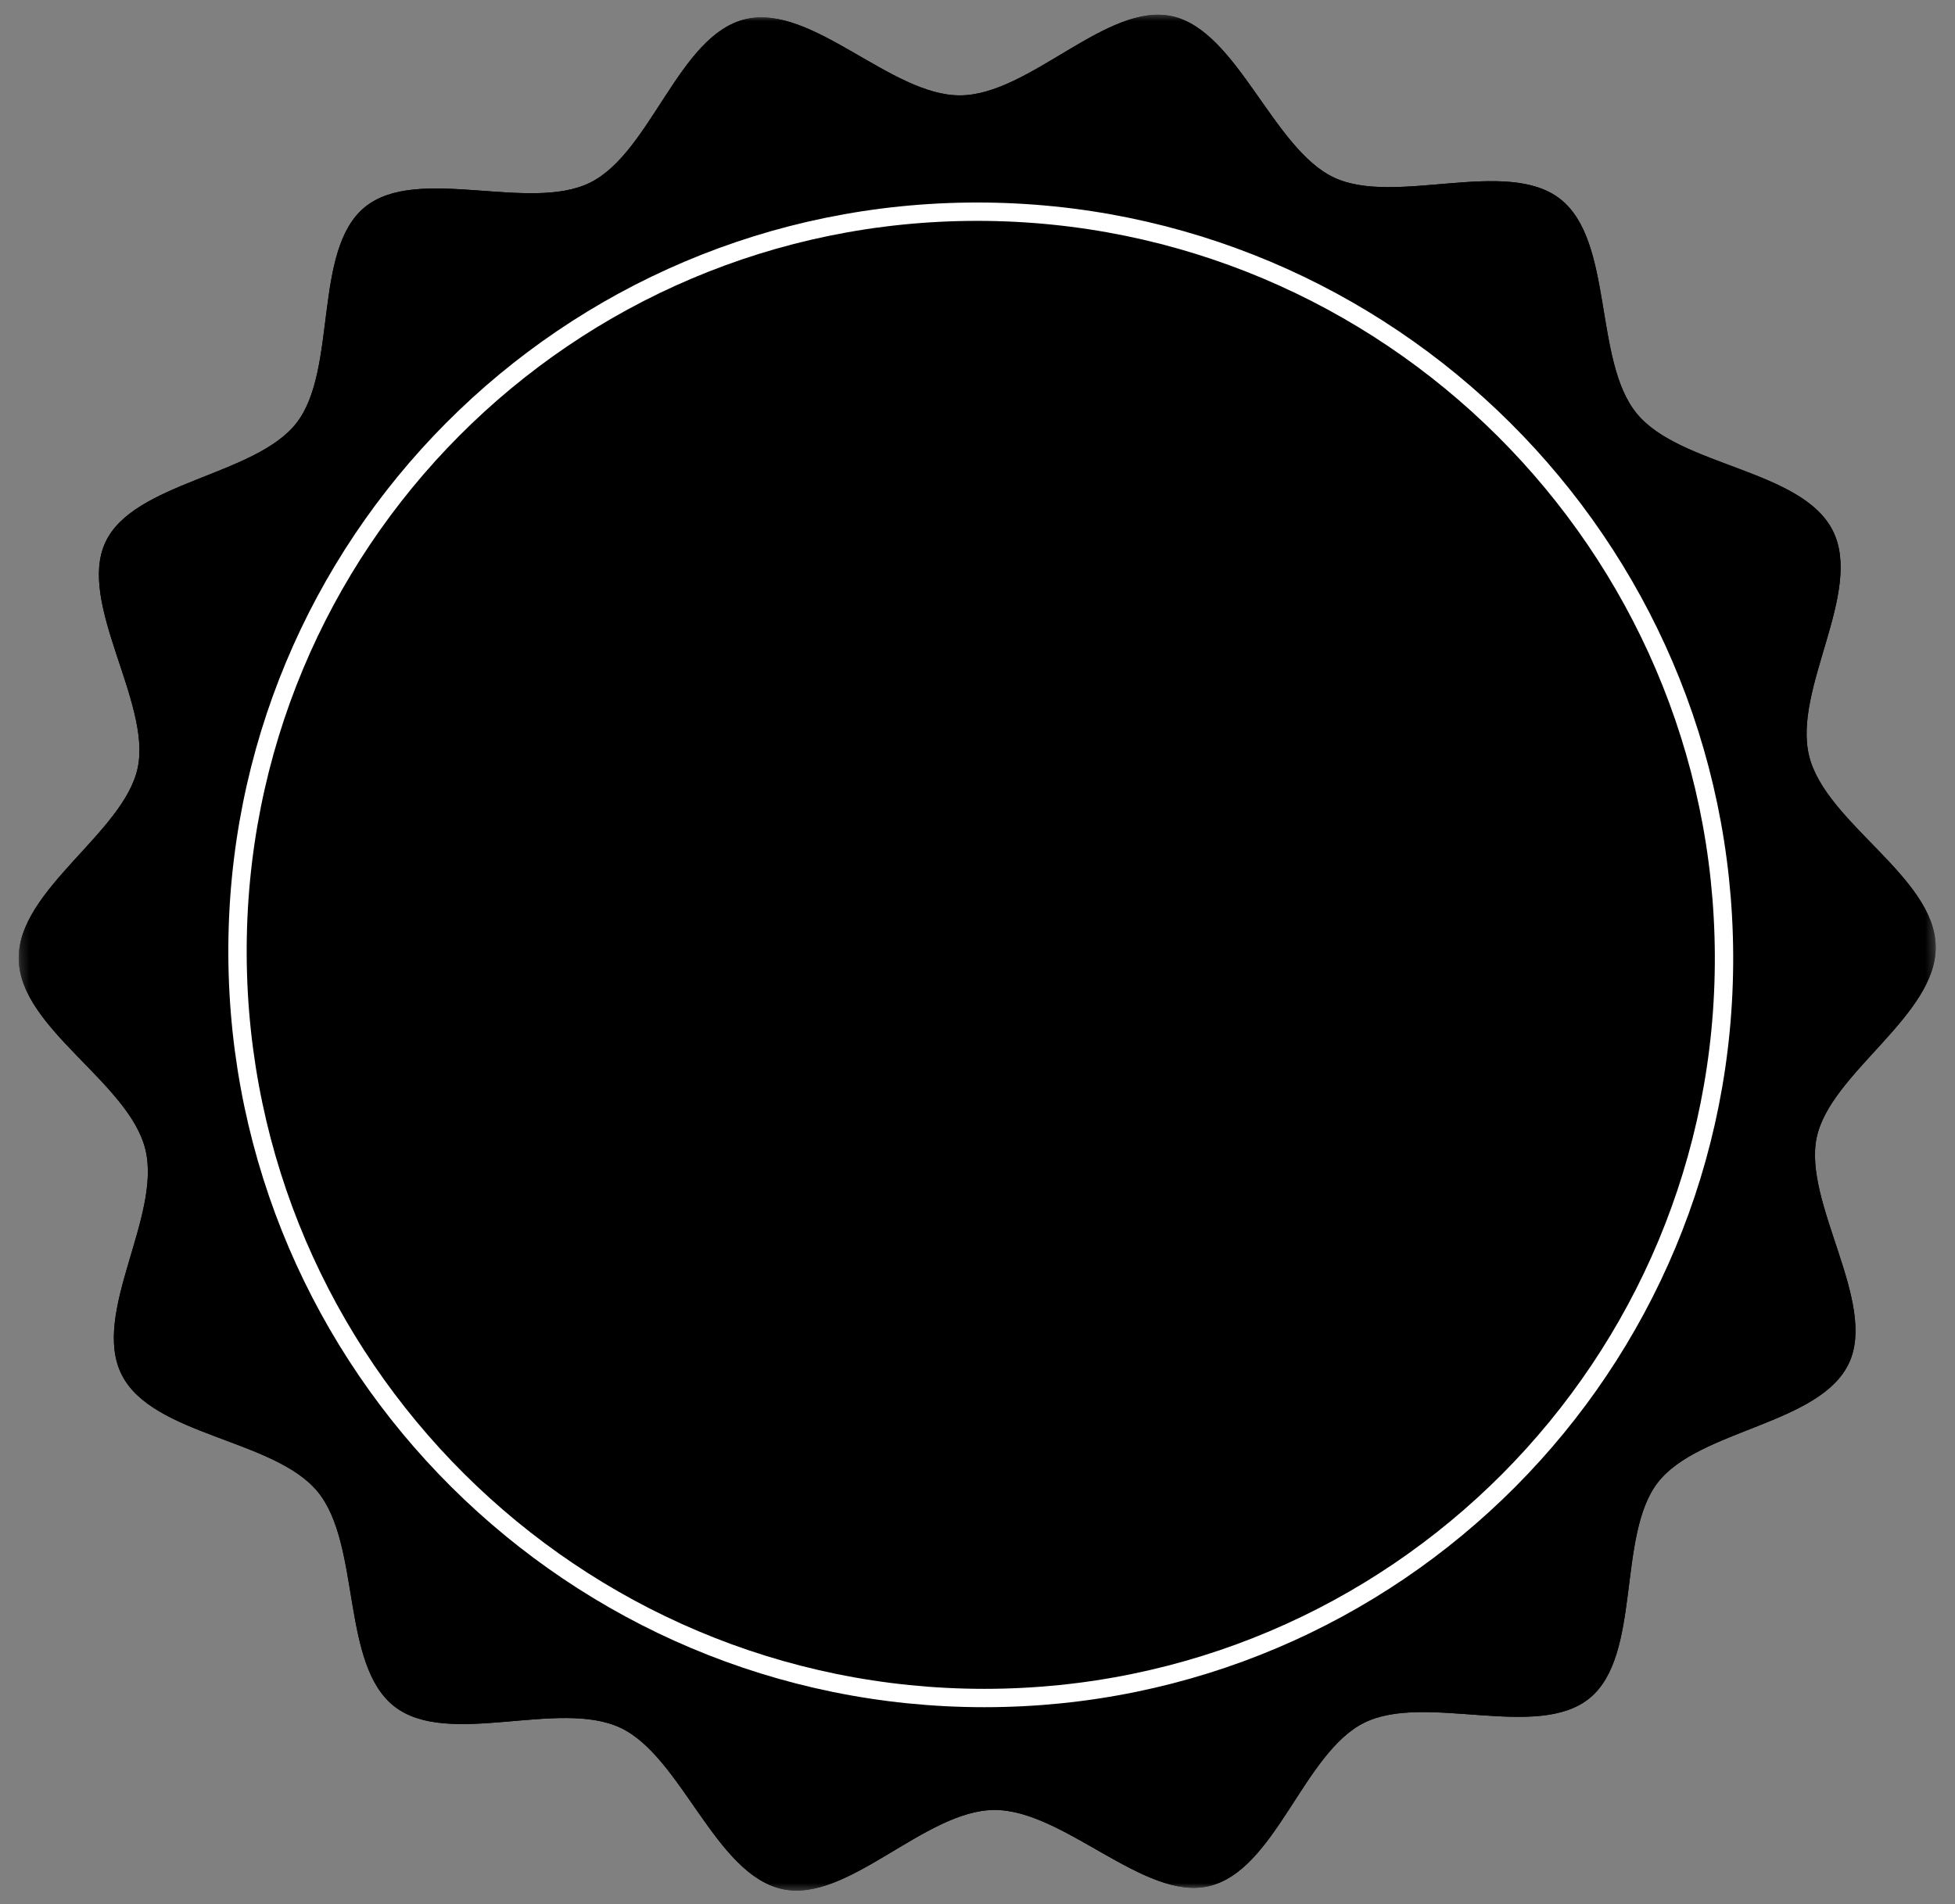 <svg width="232" height="226" viewBox="0 0 232 226" fill="none" xmlns="http://www.w3.org/2000/svg">
<rect x="0" y="0" width="232" height="226" fill="#808080" stroke="none"/>
<mask id="mask0_370_842" style="mask-type:luminance" maskUnits="userSpaceOnUse" x="0" y="0" width="232" height="226">
<path d="M0.036 2.458L227.474 0.866L231.869 223.541L4.43 225.134L0.036 2.458Z" fill="white" style="fill:white;fill-opacity:1;"/>
</mask>
<g mask="url(#mask0_370_842)">
<path d="M229.708 112.28C229.87 120.524 217.183 127.308 215.58 135.031C213.976 142.755 222.76 154.529 219.434 161.739C216.059 169.07 201.615 169.634 196.732 175.943C191.849 182.251 194.838 196.459 188.639 201.537C182.441 206.615 169.138 200.871 161.903 204.45C154.669 208.028 151.39 221.987 143.458 223.849C135.785 225.657 126.21 214.749 117.968 214.805C109.726 214.862 100.582 225.899 92.839 224.197C84.846 222.445 80.889 208.476 73.637 205.058C66.264 201.588 53.165 207.488 46.794 202.514C40.424 197.54 42.855 183.312 37.699 177.038C32.542 170.764 18.106 170.424 14.444 163.151C10.783 155.878 19.211 144.345 17.249 136.397C15.285 128.449 2.384 122.091 2.222 113.846C2.06 105.602 14.746 98.818 16.35 91.094C17.953 83.371 9.17 71.596 12.496 64.386C15.821 57.176 30.315 56.49 35.198 50.182C40.082 43.873 37.092 29.666 43.29 24.588C49.489 19.51 62.791 25.255 70.027 21.676C77.261 18.097 80.549 4.139 88.471 2.277C96.393 0.414 105.721 11.376 113.962 11.319C122.203 11.262 131.357 0.225 139.099 1.928C146.842 3.63 151.049 17.648 158.301 21.068C165.553 24.487 178.773 18.637 185.143 23.612C191.514 28.586 189.083 42.813 194.24 49.087C199.396 55.361 213.832 55.7 217.494 62.975C221.156 70.248 212.726 81.779 214.69 89.728C216.653 97.677 229.546 104.035 229.708 112.28Z" fill="url(#paint0_linear_370_842)" style=""/>
<path d="M229.708 112.28C229.87 120.524 217.183 127.308 215.58 135.031C213.976 142.755 222.76 154.529 219.434 161.739C216.059 169.07 201.615 169.634 196.732 175.943C191.849 182.251 194.838 196.459 188.639 201.537C182.441 206.615 169.138 200.871 161.903 204.45C154.669 208.028 151.39 221.987 143.458 223.849C135.785 225.657 126.21 214.749 117.968 214.805C109.726 214.862 100.582 225.899 92.839 224.197C84.846 222.445 80.889 208.476 73.637 205.058C66.264 201.588 53.165 207.488 46.794 202.514C40.424 197.54 42.855 183.312 37.699 177.038C32.542 170.764 18.106 170.424 14.444 163.151C10.783 155.878 19.211 144.345 17.249 136.397C15.285 128.449 2.384 122.091 2.222 113.846C2.06 105.602 14.746 98.818 16.35 91.094C17.953 83.371 9.17 71.596 12.496 64.386C15.821 57.176 30.315 56.49 35.198 50.182C40.082 43.873 37.092 29.666 43.29 24.588C49.489 19.51 62.791 25.255 70.027 21.676C77.261 18.097 80.549 4.139 88.471 2.277C96.393 0.414 105.721 11.376 113.962 11.319C122.203 11.262 131.357 0.225 139.099 1.928C146.842 3.63 151.049 17.648 158.301 21.068C165.553 24.487 178.773 18.637 185.143 23.612C191.514 28.586 189.083 42.813 194.24 49.087C199.396 55.361 213.832 55.7 217.494 62.975C221.156 70.248 212.726 81.779 214.69 89.728C216.653 97.677 229.546 104.035 229.708 112.28Z" fill="url(#paint1_linear_370_842)" style=""/>
<path d="M115.966 25.123C164.677 25.123 204.355 64.611 204.588 113.322C204.82 162.033 165.519 201.522 116.808 201.522C68.096 201.522 28.419 162.033 28.186 113.322C27.954 64.611 67.254 25.123 115.966 25.123Z" fill="black" stroke="white" style="fill:black;fill-opacity:1;stroke:white;stroke-opacity:1;" stroke-width="2.178"/>
<path d="M81.115 90.491L72.088 90.49L72.023 76.004L69.923 77.466L66.707 69.599L75.021 64.142L80.996 64.143L81.115 90.491ZM93.817 63.973C100.523 63.974 104.584 68.617 104.625 77.6C104.665 86.541 100.646 91.225 93.94 91.224C87.407 91.223 83.174 86.666 83.133 77.597C83.092 68.613 87.069 63.972 93.817 63.973ZM93.81 71.796C92.434 71.796 91.71 73.257 91.73 77.598C91.749 81.853 92.487 83.444 93.905 83.444C95.195 83.444 96.004 81.854 95.985 77.556C95.966 73.301 95.142 71.796 93.81 71.796ZM117.031 63.977C123.736 63.978 127.797 68.621 127.838 77.604C127.878 86.545 123.859 91.229 117.153 91.228C110.62 91.227 106.387 86.67 106.346 77.601C106.305 68.617 110.282 63.976 117.031 63.977ZM117.023 71.8C115.647 71.8 114.923 73.261 114.943 77.602C114.962 81.857 115.7 83.448 117.118 83.448C118.408 83.448 119.217 81.858 119.198 77.56C119.179 73.305 118.355 71.8 117.023 71.8ZM158.42 72.28C163.578 72.281 165.742 75.505 165.77 81.608C165.797 87.755 163.662 90.935 158.504 90.934C153.389 90.933 151.226 87.752 151.198 81.606C151.171 75.502 153.305 72.279 158.42 72.28ZM158.443 77.223C157.669 77.222 157.201 78.34 157.216 81.607C157.231 84.873 157.709 86.034 158.525 86.034C159.299 86.034 159.767 84.874 159.752 81.607C159.737 78.297 159.259 77.223 158.443 77.223ZM136.356 59.682C141.514 59.683 143.678 62.907 143.705 69.011C143.733 75.157 141.598 78.337 136.44 78.337C131.325 78.336 129.161 75.154 129.133 69.008C129.106 62.905 131.241 59.681 136.356 59.682ZM136.378 64.625C135.604 64.625 135.136 65.742 135.151 69.009C135.166 72.276 135.644 73.436 136.461 73.436C137.234 73.437 137.702 72.276 137.687 69.01C137.672 65.7 137.195 64.625 136.378 64.625ZM156.819 60.416L145.048 90.502L137.956 90.501L149.727 60.415L156.819 60.416Z" fill="url(#paint2_linear_370_842)" style=""/>
<path d="M80.401 127.753C78.913 130.1 76.823 131.548 73.428 131.547C65.938 131.546 60.717 125.453 60.662 113.171C60.606 100.888 65.423 94.897 75.309 94.899C81.75 94.9 86.256 97.597 87.838 105.137L78.514 107.931C77.905 105.784 76.902 104.885 75.204 104.885C72.708 104.884 71.47 107.181 71.498 113.322C71.528 119.963 73.136 122.21 75.782 122.211C77.28 122.211 78.323 121.063 78.465 119.265L75.469 119.265L75.43 110.527L87.913 110.529L88.004 130.701L81.063 130.699L80.401 127.753ZM91.68 130.701L91.522 95.751L114.091 95.754L114.133 104.841L101.949 104.839L101.965 108.384L112.201 108.386L112.243 117.623L102.007 117.621L102.025 121.516L114.508 121.518L114.549 130.705L91.68 130.701ZM128.998 120.821L140.283 120.823L140.328 130.709L118.158 130.706L118 95.755L128.885 95.757L128.998 120.821ZM143.368 130.71L143.209 95.759L155.493 95.761C165.379 95.763 170.098 101.406 170.15 112.939C170.202 124.323 165.238 130.714 154.652 130.712L143.368 130.71ZM159.316 113.137C159.294 108.144 158.182 105.248 155.486 105.248L154.088 105.248L154.16 121.225L154.659 121.225C157.555 121.226 159.343 118.979 159.316 113.137Z" fill="url(#paint3_linear_370_842)" style=""/>
<path d="M63.462 161.716L63.442 157.28L70.281 145.315L63.421 145.474L63.393 139.379L78.455 139.382L78.475 143.721L71.796 155.782L78.88 155.624L78.907 161.718L63.462 161.716ZM91.01 153.839L90.945 139.384L97.869 139.385L97.933 153.553C97.96 159.552 94.877 162.263 89.421 162.263C83.741 162.262 80.76 159.389 80.734 153.55L80.669 139.382L87.594 139.383L87.659 153.838C87.665 154.987 88.21 155.721 89.359 155.721C90.54 155.721 91.015 154.987 91.01 153.839ZM108.663 145.481L107.131 145.481L107.149 149.534L108.745 149.534C109.638 149.534 110.242 148.864 110.236 147.524C110.23 146.343 109.716 145.482 108.663 145.481ZM107.176 155.533L107.204 161.723L100.439 161.722L100.338 139.385L110.263 139.387C114.922 139.388 117.043 142.834 117.064 147.493C117.076 150.142 116.256 152.184 114.858 153.556L117.161 161.725L109.725 161.723L108.357 155.533L107.176 155.533ZM128.904 153.845L128.839 139.39L135.763 139.391L135.827 153.559C135.854 159.558 132.771 162.27 127.315 162.269C121.635 162.268 118.654 159.396 118.627 153.556L118.563 139.388L125.488 139.39L125.553 153.844C125.559 154.993 126.104 155.727 127.253 155.727C128.434 155.728 128.909 154.994 128.904 153.845ZM128.02 134.667C128.011 132.785 129.091 131.764 131.006 131.764C132.953 131.764 134.01 132.754 134.019 134.668C134.028 136.647 132.979 137.668 131.033 137.667C129.118 137.667 128.029 136.646 128.02 134.667ZM120.68 134.666C120.672 132.784 121.752 131.763 123.635 131.763C125.645 131.763 126.671 132.753 126.679 134.667C126.688 136.646 125.672 137.666 123.661 137.666C121.779 137.666 120.689 136.645 120.68 134.666ZM146.76 162.272C140.346 162.271 137.647 158.154 137.613 150.528C137.577 142.646 140.655 138.85 147.005 138.851C151.026 138.851 153.714 140.575 154.887 145.904L149.151 147.594C148.697 145.967 148.119 145.265 146.971 145.264C145.503 145.264 144.615 146.509 144.634 150.721C144.652 154.741 145.552 156.081 147.019 156.082C148.136 156.082 148.897 155.029 149.209 153.37L155.09 155.477C153.962 159.976 151.451 162.273 146.76 162.272ZM163.589 156.212L163.614 161.732L156.657 161.731L156.556 139.395L163.513 139.396L163.545 146.639L167.278 139.397L175.256 139.398L169.137 148.3L175.133 161.734L166.773 161.733L164.413 155.032L163.589 156.212Z" fill="url(#paint4_linear_370_842)" style=""/>
</g>
<defs>
<linearGradient id="paint0_linear_370_842" x1="2.222" y1="113.841" x2="229.651" y2="109.373" gradientUnits="userSpaceOnUse">
<stop stop-color="#AB945B" style="stop-color:#AB945B;stop-color:color(display-p3 0.669 0.581 0.357);stop-opacity:1;"/>
<stop offset="0.505" stop-color="#E7E2CC" style="stop-color:#E7E2CC;stop-color:color(display-p3 0.906 0.885 0.802);stop-opacity:1;"/>
<stop offset="1" stop-color="#AB945B" style="stop-color:#AB945B;stop-color:color(display-p3 0.671 0.58 0.357);stop-opacity:1;"/>
</linearGradient>
<linearGradient id="paint1_linear_370_842" x1="2.222" y1="113.841" x2="229.651" y2="109.373" gradientUnits="userSpaceOnUse">
<stop stop-color="#AB945B" style="stop-color:#AB945B;stop-color:color(display-p3 0.669 0.581 0.357);stop-opacity:1;"/>
<stop offset="0.505" stop-color="#E7E2CC" style="stop-color:#E7E2CC;stop-color:color(display-p3 0.906 0.885 0.802);stop-opacity:1;"/>
<stop offset="1" stop-color="#AB945B" style="stop-color:#AB945B;stop-color:color(display-p3 0.671 0.58 0.357);stop-opacity:1;"/>
</linearGradient>
<linearGradient id="paint2_linear_370_842" x1="30.614" y1="77.876" x2="202.311" y2="77.102" gradientUnits="userSpaceOnUse">
<stop stop-color="#AB945B" style="stop-color:#AB945B;stop-color:color(display-p3 0.669 0.581 0.357);stop-opacity:1;"/>
<stop offset="0.505" stop-color="#E7E2CC" style="stop-color:#E7E2CC;stop-color:color(display-p3 0.906 0.885 0.802);stop-opacity:1;"/>
<stop offset="1" stop-color="#AB945B" style="stop-color:#AB945B;stop-color:color(display-p3 0.671 0.58 0.357);stop-opacity:1;"/>
</linearGradient>
<linearGradient id="paint3_linear_370_842" x1="29.567" y1="116.703" x2="201.254" y2="115.926" gradientUnits="userSpaceOnUse">
<stop stop-color="#AB945B" style="stop-color:#AB945B;stop-color:color(display-p3 0.669 0.581 0.357);stop-opacity:1;"/>
<stop offset="0.505" stop-color="#E7E2CC" style="stop-color:#E7E2CC;stop-color:color(display-p3 0.906 0.885 0.802);stop-opacity:1;"/>
<stop offset="1" stop-color="#AB945B" style="stop-color:#AB945B;stop-color:color(display-p3 0.671 0.58 0.357);stop-opacity:1;"/>
</linearGradient>
<linearGradient id="paint4_linear_370_842" x1="39.375" y1="152.784" x2="198.721" y2="152.063" gradientUnits="userSpaceOnUse">
<stop stop-color="#AB945B" style="stop-color:#AB945B;stop-color:color(display-p3 0.669 0.581 0.357);stop-opacity:1;"/>
<stop offset="0.505" stop-color="#E7E2CC" style="stop-color:#E7E2CC;stop-color:color(display-p3 0.906 0.885 0.802);stop-opacity:1;"/>
<stop offset="1" stop-color="#AB945B" style="stop-color:#AB945B;stop-color:color(display-p3 0.671 0.58 0.357);stop-opacity:1;"/>
</linearGradient>
</defs>
</svg>
